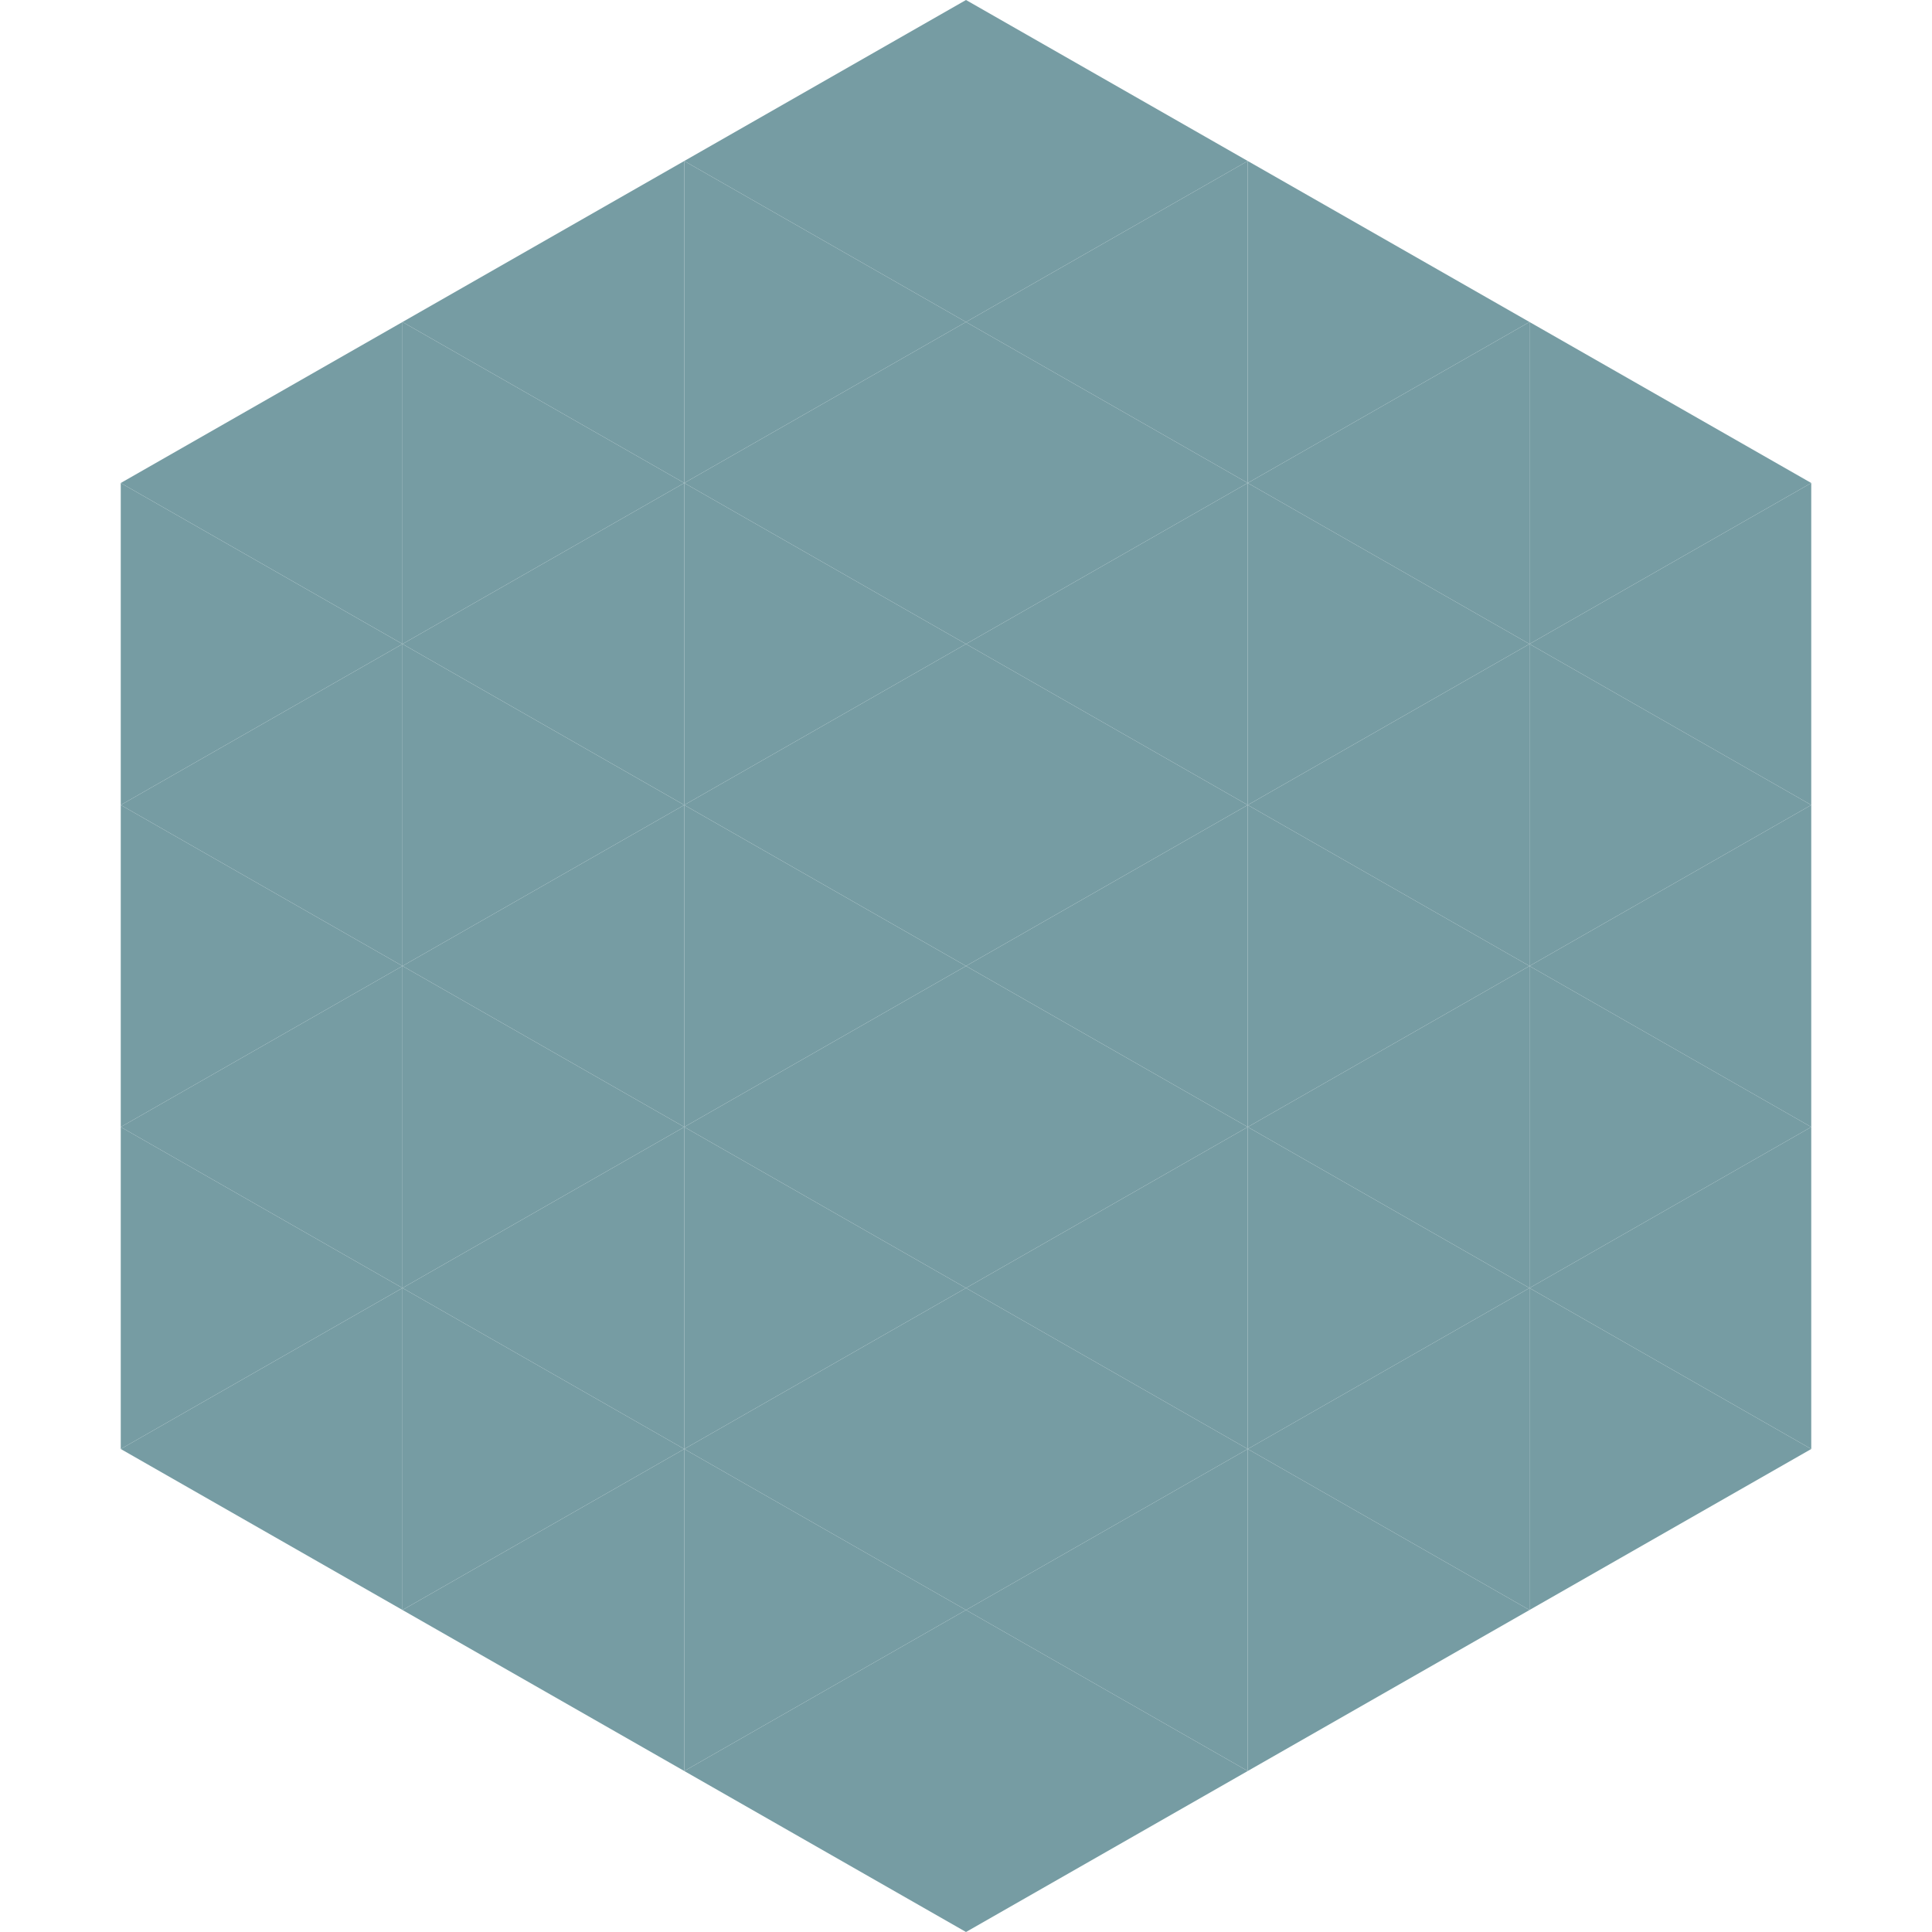 <?xml version="1.0"?>
<!-- Generated by SVGo -->
<svg width="240" height="240"
     xmlns="http://www.w3.org/2000/svg"
     xmlns:xlink="http://www.w3.org/1999/xlink">
<polygon points="50,40 15,60 50,80" style="fill:rgb(118,156,163)" />
<polygon points="190,40 225,60 190,80" style="fill:rgb(118,156,163)" />
<polygon points="15,60 50,80 15,100" style="fill:rgb(118,156,163)" />
<polygon points="225,60 190,80 225,100" style="fill:rgb(118,156,163)" />
<polygon points="50,80 15,100 50,120" style="fill:rgb(118,156,163)" />
<polygon points="190,80 225,100 190,120" style="fill:rgb(118,156,163)" />
<polygon points="15,100 50,120 15,140" style="fill:rgb(118,156,163)" />
<polygon points="225,100 190,120 225,140" style="fill:rgb(118,156,163)" />
<polygon points="50,120 15,140 50,160" style="fill:rgb(118,156,163)" />
<polygon points="190,120 225,140 190,160" style="fill:rgb(118,156,163)" />
<polygon points="15,140 50,160 15,180" style="fill:rgb(118,156,163)" />
<polygon points="225,140 190,160 225,180" style="fill:rgb(118,156,163)" />
<polygon points="50,160 15,180 50,200" style="fill:rgb(118,156,163)" />
<polygon points="190,160 225,180 190,200" style="fill:rgb(118,156,163)" />
<polygon points="15,180 50,200 15,220" style="fill:rgb(255,255,255); fill-opacity:0" />
<polygon points="225,180 190,200 225,220" style="fill:rgb(255,255,255); fill-opacity:0" />
<polygon points="50,0 85,20 50,40" style="fill:rgb(255,255,255); fill-opacity:0" />
<polygon points="190,0 155,20 190,40" style="fill:rgb(255,255,255); fill-opacity:0" />
<polygon points="85,20 50,40 85,60" style="fill:rgb(118,156,163)" />
<polygon points="155,20 190,40 155,60" style="fill:rgb(118,156,163)" />
<polygon points="50,40 85,60 50,80" style="fill:rgb(118,156,163)" />
<polygon points="190,40 155,60 190,80" style="fill:rgb(118,156,163)" />
<polygon points="85,60 50,80 85,100" style="fill:rgb(118,156,163)" />
<polygon points="155,60 190,80 155,100" style="fill:rgb(118,156,163)" />
<polygon points="50,80 85,100 50,120" style="fill:rgb(118,156,163)" />
<polygon points="190,80 155,100 190,120" style="fill:rgb(118,156,163)" />
<polygon points="85,100 50,120 85,140" style="fill:rgb(118,156,163)" />
<polygon points="155,100 190,120 155,140" style="fill:rgb(118,156,163)" />
<polygon points="50,120 85,140 50,160" style="fill:rgb(118,156,163)" />
<polygon points="190,120 155,140 190,160" style="fill:rgb(118,156,163)" />
<polygon points="85,140 50,160 85,180" style="fill:rgb(118,156,163)" />
<polygon points="155,140 190,160 155,180" style="fill:rgb(118,156,163)" />
<polygon points="50,160 85,180 50,200" style="fill:rgb(118,156,163)" />
<polygon points="190,160 155,180 190,200" style="fill:rgb(118,156,163)" />
<polygon points="85,180 50,200 85,220" style="fill:rgb(118,156,163)" />
<polygon points="155,180 190,200 155,220" style="fill:rgb(118,156,163)" />
<polygon points="120,0 85,20 120,40" style="fill:rgb(118,156,163)" />
<polygon points="120,0 155,20 120,40" style="fill:rgb(118,156,163)" />
<polygon points="85,20 120,40 85,60" style="fill:rgb(118,156,163)" />
<polygon points="155,20 120,40 155,60" style="fill:rgb(118,156,163)" />
<polygon points="120,40 85,60 120,80" style="fill:rgb(118,156,163)" />
<polygon points="120,40 155,60 120,80" style="fill:rgb(118,156,163)" />
<polygon points="85,60 120,80 85,100" style="fill:rgb(118,156,163)" />
<polygon points="155,60 120,80 155,100" style="fill:rgb(118,156,163)" />
<polygon points="120,80 85,100 120,120" style="fill:rgb(118,156,163)" />
<polygon points="120,80 155,100 120,120" style="fill:rgb(118,156,163)" />
<polygon points="85,100 120,120 85,140" style="fill:rgb(118,156,163)" />
<polygon points="155,100 120,120 155,140" style="fill:rgb(118,156,163)" />
<polygon points="120,120 85,140 120,160" style="fill:rgb(118,156,163)" />
<polygon points="120,120 155,140 120,160" style="fill:rgb(118,156,163)" />
<polygon points="85,140 120,160 85,180" style="fill:rgb(118,156,163)" />
<polygon points="155,140 120,160 155,180" style="fill:rgb(118,156,163)" />
<polygon points="120,160 85,180 120,200" style="fill:rgb(118,156,163)" />
<polygon points="120,160 155,180 120,200" style="fill:rgb(118,156,163)" />
<polygon points="85,180 120,200 85,220" style="fill:rgb(118,156,163)" />
<polygon points="155,180 120,200 155,220" style="fill:rgb(118,156,163)" />
<polygon points="120,200 85,220 120,240" style="fill:rgb(118,156,163)" />
<polygon points="120,200 155,220 120,240" style="fill:rgb(118,156,163)" />
<polygon points="85,220 120,240 85,260" style="fill:rgb(255,255,255); fill-opacity:0" />
<polygon points="155,220 120,240 155,260" style="fill:rgb(255,255,255); fill-opacity:0" />
</svg>
